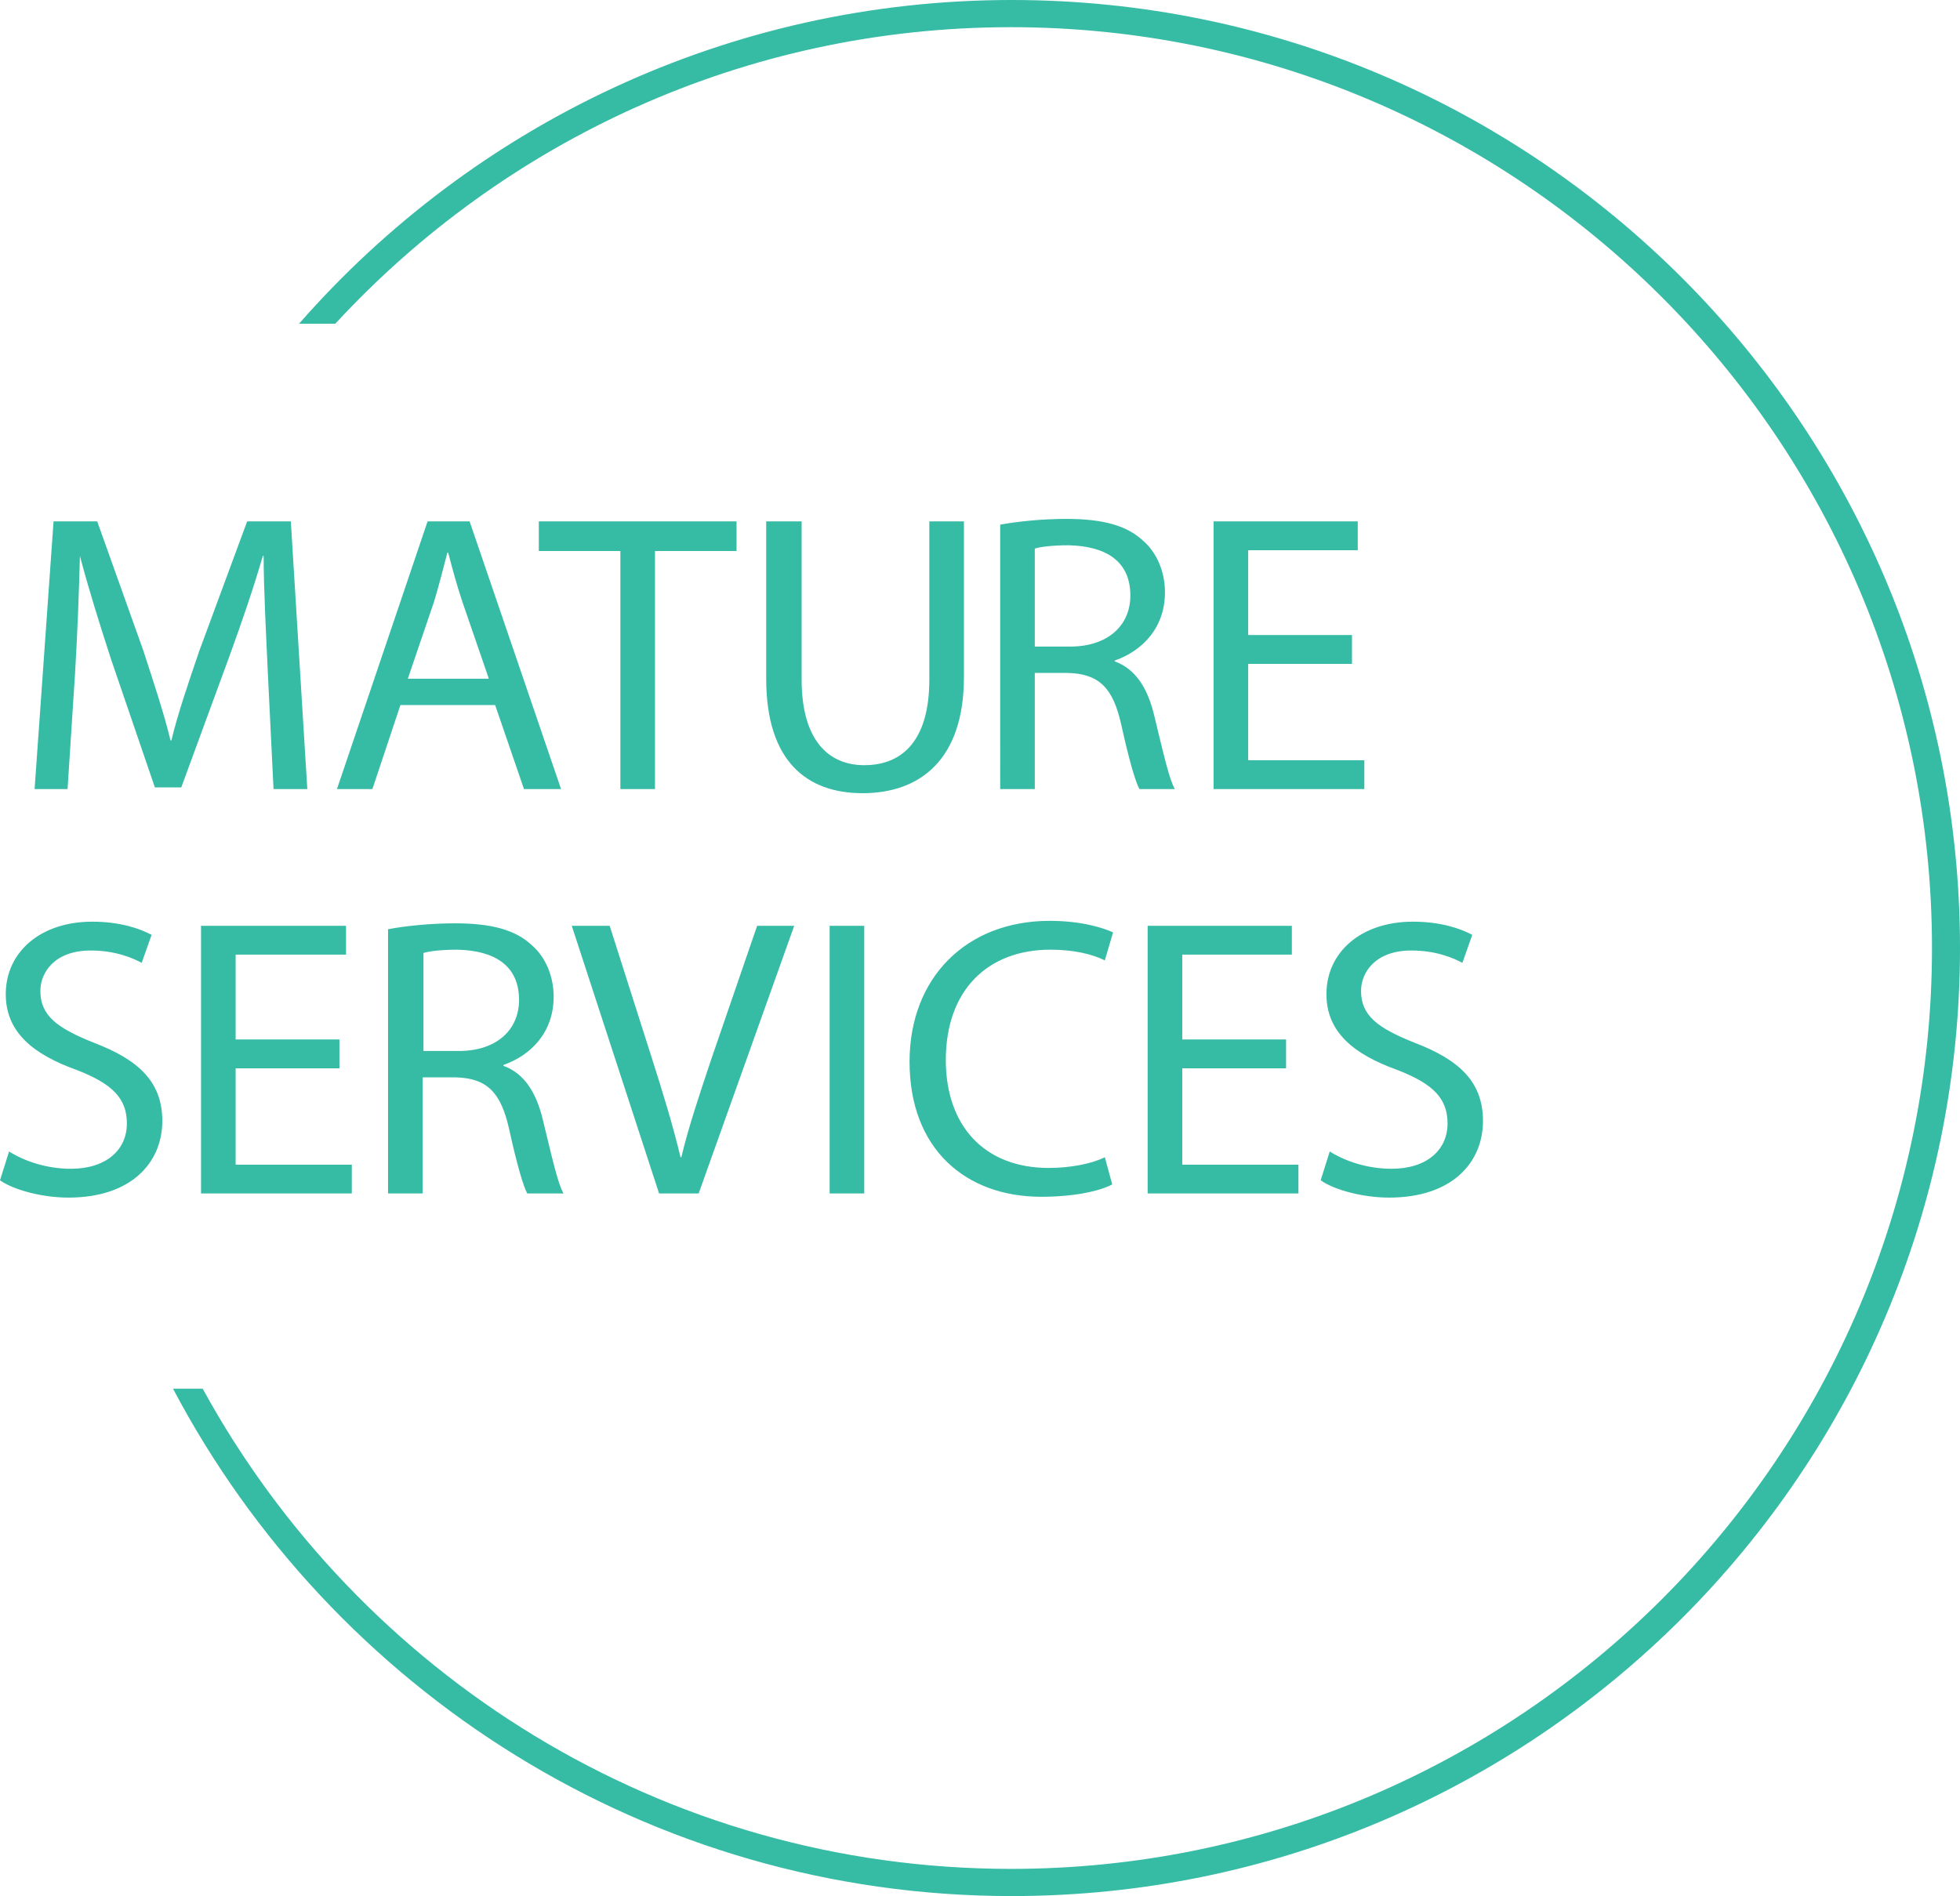 <svg xmlns="http://www.w3.org/2000/svg" id="Vrstva_1" x="0" y="0" version="1.1" viewBox="0 0 237.9 230.2" xml:space="preserve" fill="#36BBA5">
	<path d="M122.8 0C88.4 0 57.4 15.2 36.3 39.3h4.4c20.4-22.1 49.6-36 82-36 61.6 0 111.8 50.1 111.8 111.8s-50.1 111.8-111.8 111.8c-42.3 0-79.1-23.6-98.1-58.3H21c19.3 36.6 57.7 61.6 101.8 61.6 63.5 0 115.1-51.6 115.1-115.1S186.3 0 122.8 0z"/>
	<path d="M32.5 81.5c-.2-4.5-.5-10-.5-14h-.1c-1.1 3.8-2.5 7.9-4.1 12.3L22 95.6h-3.2l-5.3-15.5c-1.5-4.6-2.8-8.8-3.8-12.6-.1 4-.3 9.5-.6 14.4l-.9 13.9h-4l2.3-32.5h5.3L17.4 79c1.3 4 2.5 7.6 3.3 10.9h.1c.8-3.3 2-6.8 3.4-10.9L30 63.3h5.3l2 32.5h-4.1l-.7-14.3zM48.6 85.6l-3.4 10.2h-4.3l11-32.5H57l11.1 32.5h-4.5l-3.5-10.2H48.6zm10.7-3.3L56.1 73c-.7-2.1-1.2-4-1.7-5.9h-.1c-.5 1.9-1 3.9-1.6 5.9l-3.2 9.4h9.8zM75.3 66.9h-9.9v-3.6h24v3.6h-9.9v28.9h-4.2V66.9zM97.3 63.3v19.2c0 7.3 3.2 10.4 7.6 10.4 4.8 0 7.9-3.2 7.9-10.4V63.3h4.2v18.9c0 10-5.3 14.1-12.3 14.1C98 96.3 93 92.5 93 82.4V63.3h4.3zM121.4 63.7c2.1-.4 5.2-.7 8-.7 4.5 0 7.4.8 9.4 2.7 1.6 1.4 2.6 3.7 2.6 6.2 0 4.3-2.7 7.1-6.1 8.3v.1c2.5.9 4 3.2 4.8 6.6 1.1 4.5 1.8 7.7 2.5 8.9h-4.3c-.5-.9-1.3-3.7-2.2-7.8-1-4.5-2.7-6.2-6.5-6.3h-4v14.1h-4.2V63.7zm4.2 14.8h4.3c4.5 0 7.3-2.5 7.3-6.2 0-4.2-3-6-7.5-6.1-2 0-3.5.2-4.1.4v11.9zM164.1 80.6h-12.6v11.7h14.1v3.5h-18.3V63.3h17.5v3.5h-13.3v10.3h12.6v3.5zM1.1 139.8c1.9 1.2 4.6 2.1 7.5 2.1 4.3 0 6.8-2.3 6.8-5.5 0-3-1.7-4.8-6.1-6.5C4 128 .7 125.3.7 120.7c0-5.1 4.2-8.8 10.5-8.8 3.3 0 5.7.8 7.2 1.6l-1.2 3.4c-1.1-.6-3.2-1.5-6.2-1.5-4.4 0-6.1 2.7-6.1 4.9 0 3 2 4.5 6.5 6.3 5.5 2.1 8.3 4.8 8.3 9.5 0 5-3.7 9.3-11.4 9.3-3.1 0-6.6-.9-8.3-2.1l1.1-3.5zM41.2 129.7H28.6v11.7h14.1v3.5H24.4v-32.5H42v3.5H28.6v10.3h12.6v3.5zM47.2 112.8c2.1-.4 5.2-.7 8-.7 4.5 0 7.4.8 9.4 2.7 1.6 1.4 2.6 3.7 2.6 6.2 0 4.3-2.7 7.1-6.1 8.3v.1c2.5.9 4 3.2 4.8 6.6 1.1 4.5 1.8 7.7 2.5 8.9H64c-.5-.9-1.3-3.7-2.2-7.8-1-4.5-2.7-6.2-6.5-6.3h-4v14.1h-4.2v-32.1zm4.2 14.8h4.3c4.5 0 7.3-2.5 7.3-6.2 0-4.2-3-6-7.5-6.1-2 0-3.5.2-4.1.4v11.9zM80 144.9l-10.6-32.5H74l5.1 16c1.4 4.4 2.6 8.3 3.5 12.1h.1c.9-3.8 2.3-7.9 3.7-12.1l5.5-16h4.5l-11.6 32.5H80zM104.9 112.4v32.5h-4.2v-32.5h4.2zM135 143.8c-1.5.8-4.6 1.5-8.6 1.5-9.2 0-16-5.8-16-16.4 0-10.2 6.9-17.1 17-17.1 4 0 6.6.9 7.7 1.4l-1 3.4c-1.6-.8-3.9-1.3-6.6-1.3-7.6 0-12.7 4.9-12.7 13.4 0 7.9 4.6 13.1 12.5 13.1 2.6 0 5.2-.5 6.8-1.3l.9 3.3zM156.1 129.7h-12.6v11.7h14.1v3.5h-18.3v-32.5h17.5v3.5h-13.3v10.3h12.6v3.5zM161.4 139.8c1.9 1.2 4.6 2.1 7.5 2.1 4.3 0 6.8-2.3 6.8-5.5 0-3-1.7-4.8-6.1-6.5-5.3-1.9-8.6-4.6-8.6-9.2 0-5.1 4.2-8.8 10.5-8.8 3.3 0 5.7.8 7.2 1.6l-1.2 3.4c-1.1-.6-3.2-1.5-6.2-1.5-4.4 0-6.1 2.7-6.1 4.9 0 3 2 4.5 6.5 6.3 5.5 2.1 8.3 4.8 8.3 9.5 0 5-3.7 9.3-11.4 9.3-3.1 0-6.6-.9-8.3-2.1l1.1-3.5z"/>
</svg>

